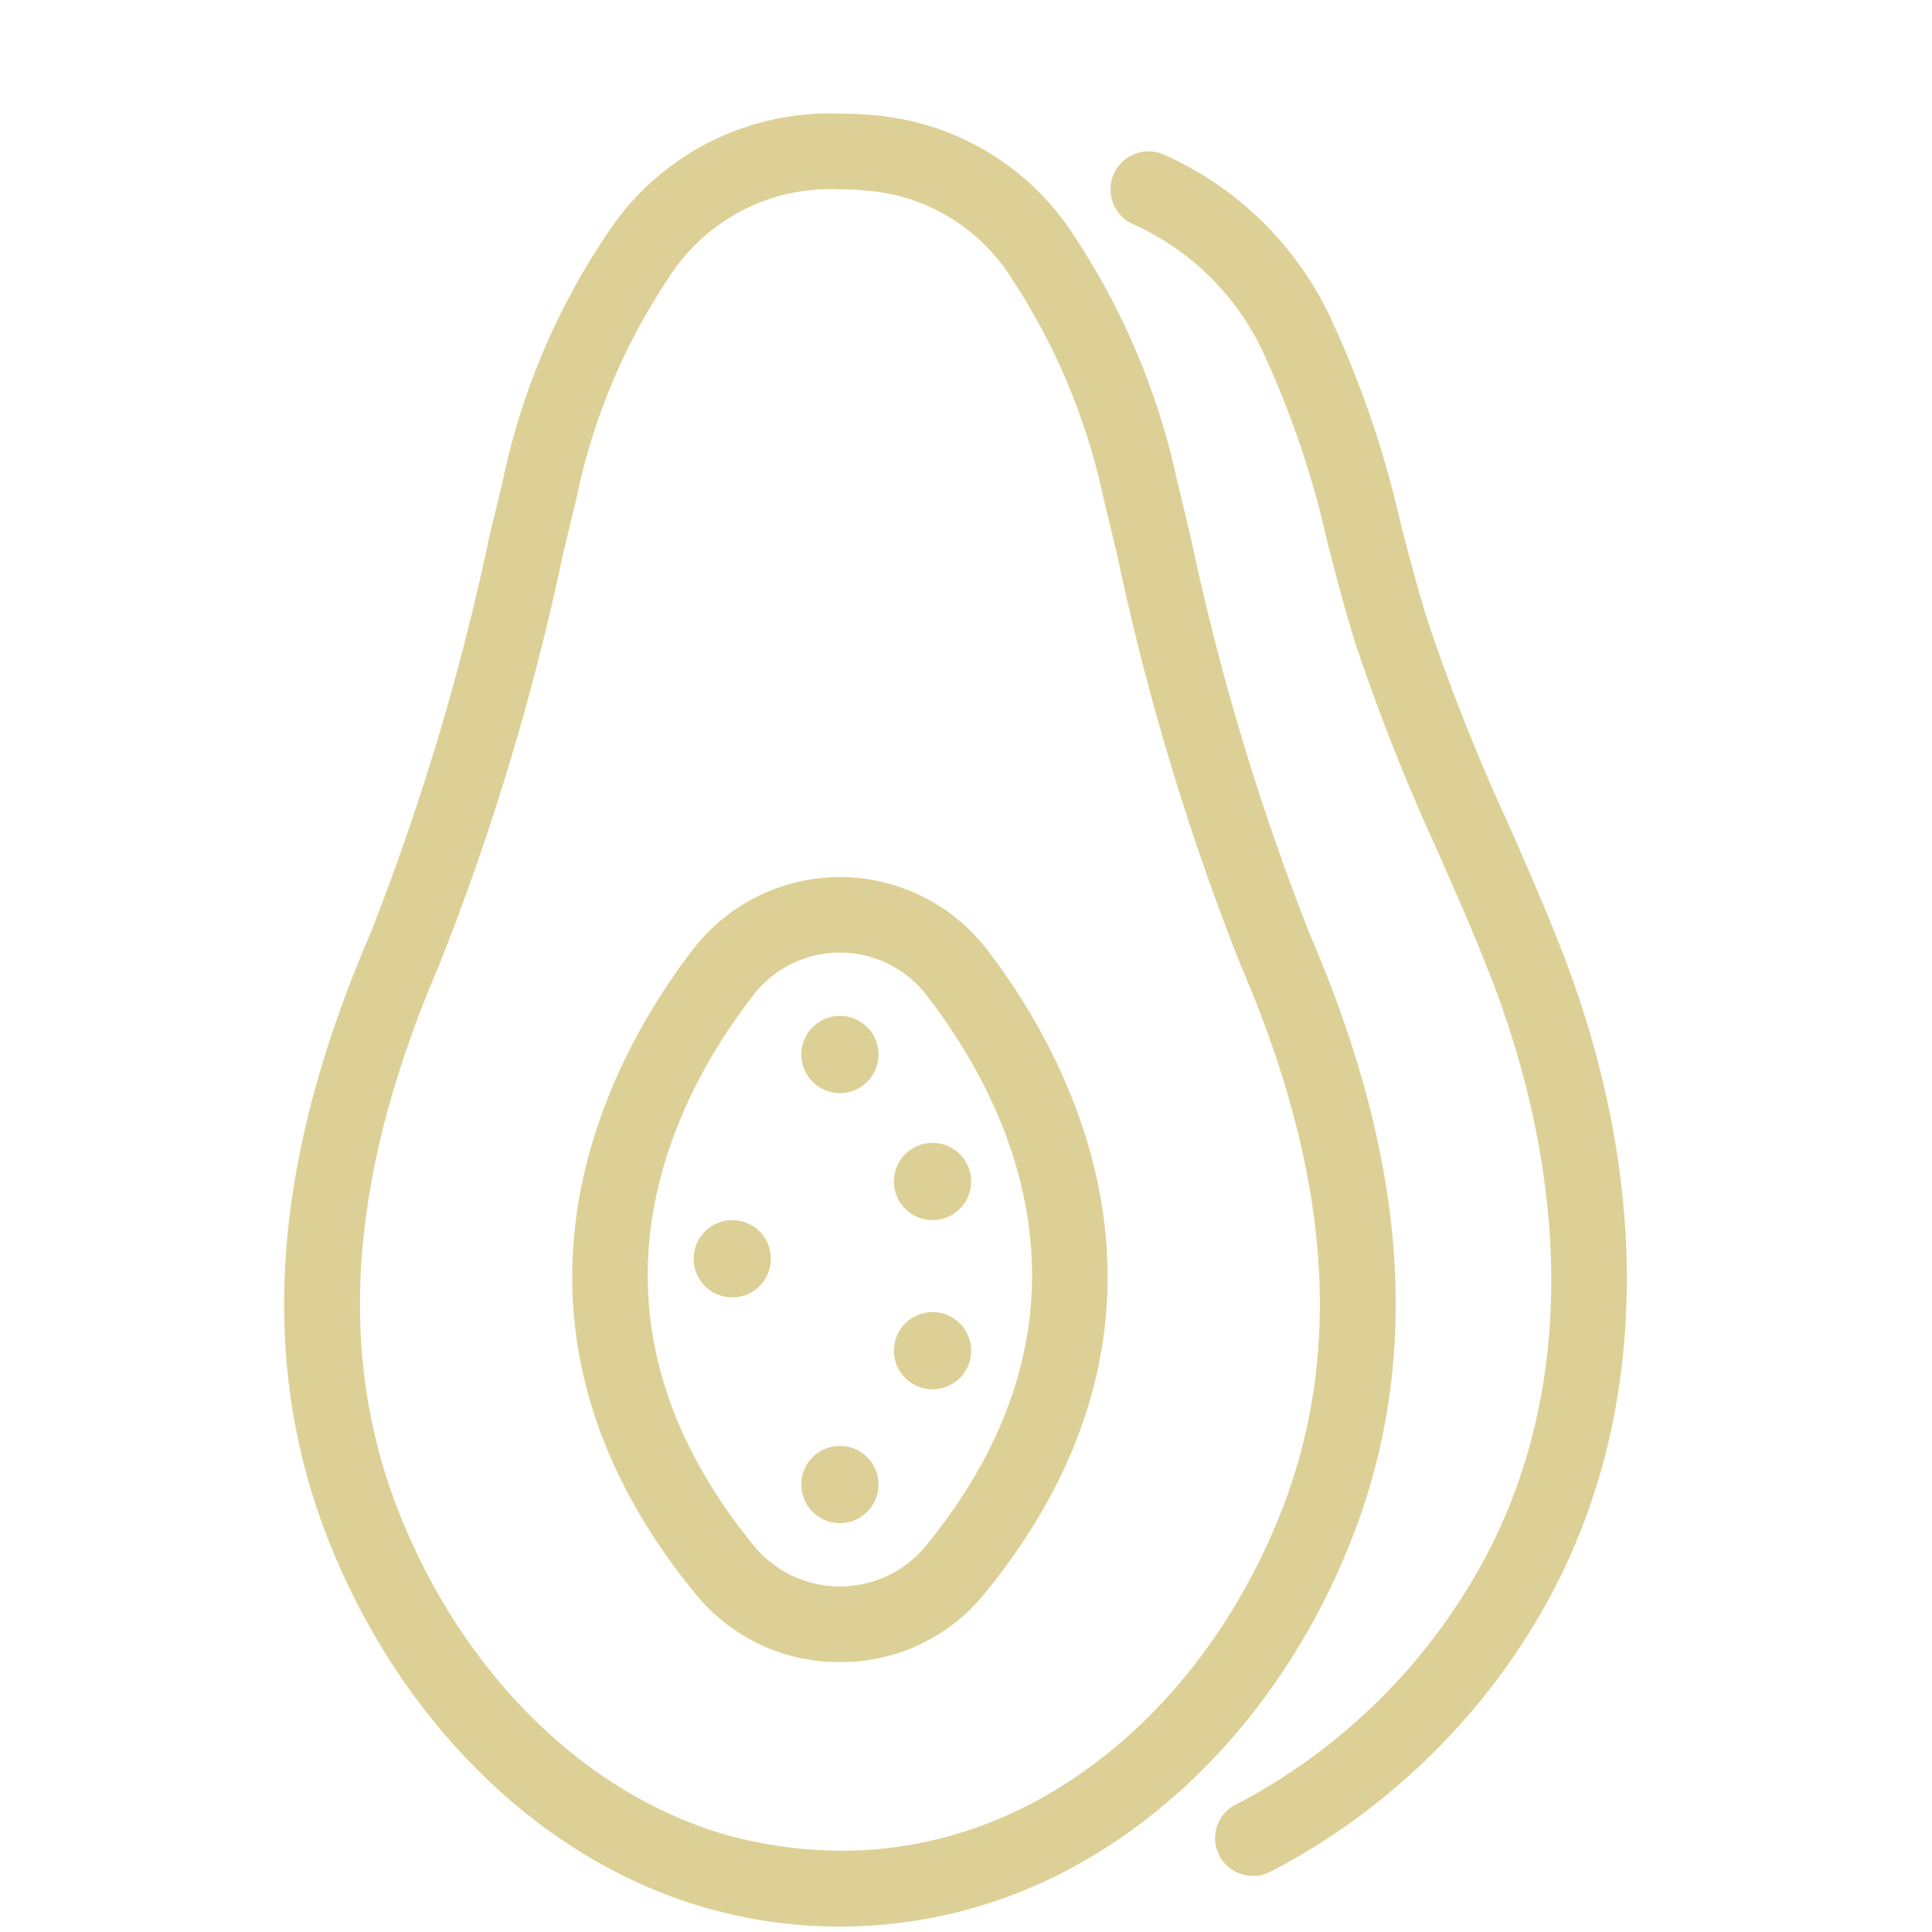 <svg xmlns="http://www.w3.org/2000/svg" width="68" height="68" viewBox="0 0 68 68"><g transform="translate(-4670 2246)"><g transform="translate(4680 -2242)"><g transform="translate(0 0)"><path d="M59.586,52a23.1,23.1,0,0,1-4.043,5.834A23.66,23.66,0,0,1,49.9,62.226q-.3.166-.594.316a1.335,1.335,0,0,1-1.851-.672h0a1.319,1.319,0,0,1,.607-1.678q.273-.138.546-.291a20.907,20.907,0,0,0,8.585-9.058c3.657-7.6,1.472-15.7-.16-19.854-.559-1.439-1.2-2.89-1.818-4.3a73.356,73.356,0,0,1-2.9-7.306c-.373-1.185-.686-2.391-.992-3.563a33.109,33.109,0,0,0-2.291-6.78,9.188,9.188,0,0,0-4.558-4.48,1.338,1.338,0,0,1-.8-1.222h0A1.339,1.339,0,0,1,45.532,2.1a11.76,11.76,0,0,1,5.875,5.731A35.987,35.987,0,0,1,53.9,15.152c.293,1.139.606,2.311.959,3.437a70.929,70.929,0,0,0,2.8,7.04c.626,1.425,1.272,2.9,1.858,4.389C62.6,37.89,62.623,45.7,59.586,52Z" transform="translate(-14.587 -0.667)" fill="#ddd096"/><path d="M19.564,63.81a17.155,17.155,0,0,1-4.626-.633c-5.785-1.617-10.775-6.44-13.35-12.9-2.512-6.314-2.047-13.3,1.421-21.352A87.239,87.239,0,0,0,7.232,14.851l.462-1.914a24.38,24.38,0,0,1,3.605-8.6A9.354,9.354,0,0,1,19.564,0a11.086,11.086,0,0,1,1.173.055,9.291,9.291,0,0,1,7.087,4.278,25.135,25.135,0,0,1,3.61,8.6l.471,1.953a86.925,86.925,0,0,0,4.211,14.034c3.468,8.053,3.932,15.037,1.42,21.351-2.568,6.46-7.558,11.283-13.345,12.9a17.185,17.185,0,0,1-3.5.6C20.3,63.8,19.93,63.81,19.564,63.81Zm0-61.146A6.75,6.75,0,0,0,13.47,5.878a21.871,21.871,0,0,0-3.187,7.688l-.46,1.907a89.191,89.191,0,0,1-4.367,14.5c-3.175,7.373-3.63,13.69-1.392,19.314,2.269,5.694,6.6,9.926,11.592,11.321a15.279,15.279,0,0,0,4.875.505,14.532,14.532,0,0,0,2.942-.505c4.994-1.4,9.326-5.629,11.589-11.321,2.238-5.624,1.783-11.941-1.392-19.313h0a88.866,88.866,0,0,1-4.354-14.466l-.469-1.944a22.633,22.633,0,0,0-3.191-7.688A6.652,6.652,0,0,0,20.48,2.707,8.685,8.685,0,0,0,19.564,2.664Z" transform="translate(0 0)" fill="#ddd096"/><path d="M29.783,42.839a6.55,6.55,0,0,0-5.12-2.5v0h-.031v0a6.55,6.55,0,0,0-5.119,2.5c-2.719,3.509-8.155,12.753.088,22.776a6.5,6.5,0,0,0,5.061,2.357h0a6.486,6.486,0,0,0,5.032-2.357C37.936,55.593,32.5,46.349,29.783,42.839ZM27.637,63.923a3.919,3.919,0,0,1-5.98,0c-6.77-8.233-2.931-15.721-.039-19.451a3.851,3.851,0,0,1,6.058,0C30.568,48.2,34.406,55.691,27.637,63.923Z" transform="translate(-5.085 -13.471)" fill="#ddd096"/><circle cx="1.36" cy="1.36" r="1.36" transform="translate(18.202 31.755)" fill="#ddd096"/><circle cx="1.36" cy="1.36" r="1.36" transform="translate(21.462 36.225)" fill="#ddd096"/><circle cx="1.36" cy="1.36" r="1.36" transform="translate(14.413 38.945)" fill="#ddd096"/><circle cx="1.36" cy="1.36" r="1.36" transform="translate(18.202 46.89)" fill="#ddd096"/><circle cx="1.36" cy="1.36" r="1.36" transform="translate(21.462 42.18)" fill="#ddd096"/></g></g><rect width="68" height="68" transform="translate(4670 -2246)" fill="none"/></g></svg>
